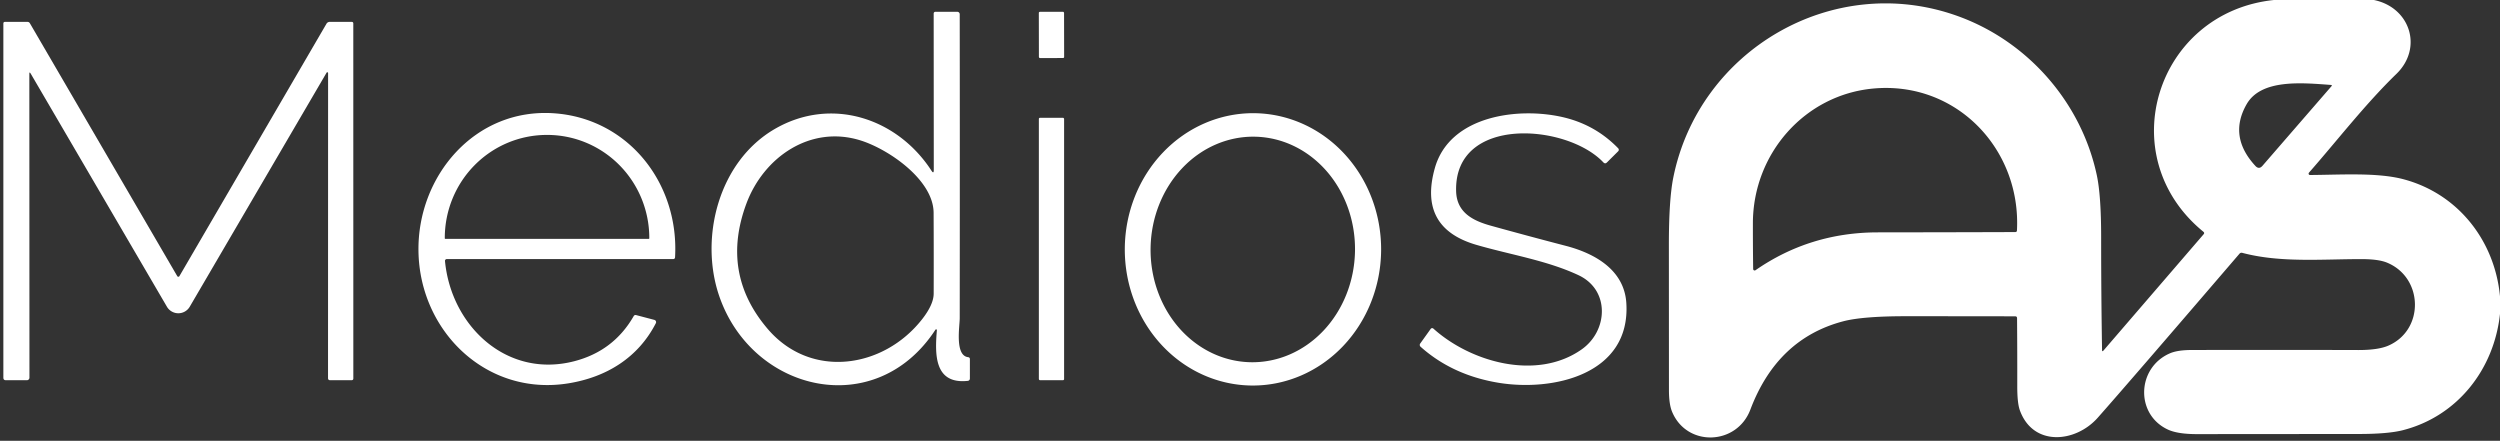 <svg xmlns="http://www.w3.org/2000/svg" viewBox="0.00 0.00 743.00 131.00"><rect x="0.00" y="0.00" width="743.00" height="131.00" fill="#333333" stroke="none"/><path fill="#ffffff" d=" M 675.81 0.00 L 705.53 0.00 C 716.29 2.21 720.18 14.24 712.21 21.97 C 702.95 30.95 694.69 41.68 686.22 51.32 A 0.42 0.41 -69.2 0 0 686.53 52.01 C 695.48 51.96 706.39 51.21 714.16 53.23 C 730.43 57.48 741.43 71.42 743.00 88.08 L 743.00 93.28 C 741.25 109.75 730.37 123.66 714.23 127.83 Q 709.80 128.98 701.04 128.98 Q 676.96 129.00 652.89 129.02 Q 647.24 129.02 644.32 127.68 C 634.53 123.15 635.05 109.25 644.92 105.00 Q 647.18 104.03 651.33 104.02 Q 676.13 103.96 700.91 104.03 Q 706.82 104.04 709.87 102.70 C 720.62 97.97 720.22 82.42 709.33 78.02 Q 706.84 77.02 701.93 77.01 C 690.24 76.99 677.75 78.16 666.42 75.15 Q 665.90 75.02 665.56 75.42 Q 632.58 113.84 623.43 124.17 C 616.86 131.57 604.29 132.81 600.32 122.00 Q 599.52 119.82 599.53 114.77 Q 599.55 104.68 599.47 94.58 Q 599.47 94.01 598.90 94.01 Q 582.60 93.98 566.39 93.98 Q 553.53 93.98 547.77 95.50 Q 528.17 100.68 520.21 121.73 C 516.17 132.42 501.29 132.91 496.93 122.34 Q 496.01 120.11 496.01 115.90 Q 496.00 94.33 495.99 72.76 Q 495.99 59.34 497.29 52.84 C 504.88 14.90 544.77 -8.54 581.79 4.76 C 602.60 12.23 618.59 30.41 623.19 52.16 Q 624.46 58.19 624.46 70.45 Q 624.46 87.22 624.73 104.00 Q 624.74 104.66 625.17 104.16 L 654.91 69.63 Q 655.27 69.22 654.84 68.87 C 627.31 46.37 640.90 3.65 675.81 0.00 Z M 670.30 49.31 Q 671.37 50.47 672.41 49.27 L 692.89 25.65 Q 693.22 25.28 692.72 25.24 C 684.25 24.62 672.04 23.40 667.70 30.97 Q 662.21 40.55 670.30 49.31 Z M 556.77 26.31 C 536.41 28.17 521.02 45.60 520.96 66.26 Q 520.95 73.10 521.04 79.95 A 0.44 0.44 0.0 0 0 521.73 80.31 Q 537.89 69.09 558.01 69.06 Q 578.46 69.04 598.93 68.97 Q 599.42 68.97 599.44 68.48 C 600.70 44.29 581.41 24.06 556.77 26.31 Z"></path><path fill="#ffffff" d=" M 278.02 97.98 C 260.23 125.27 223.41 116.54 213.69 87.80 C 207.91 70.71 213.47 48.06 230.30 38.31 C 247.08 28.60 266.68 35.09 276.82 50.71 Q 277.52 51.80 277.52 50.51 L 277.49 4.01 A 0.51 0.50 -90.0 0 1 277.99 3.50 L 284.50 3.50 A 0.73 0.73 0.0 0 1 285.23 4.22 Q 285.29 49.32 285.23 94.58 C 285.22 97.00 283.73 105.69 287.72 106.15 Q 288.25 106.21 288.25 106.74 L 288.25 112.52 A 0.68 0.67 -3.3 0 1 287.65 113.19 C 277.55 114.29 277.86 105.13 278.44 98.13 A 0.23 0.23 0.0 0 0 278.02 97.98 Z M 255.80 41.75 C 240.89 37.05 226.98 46.68 221.83 60.51 Q 214.08 81.31 228.19 97.79 C 240.99 112.73 262.49 109.53 273.97 94.98 Q 277.48 90.53 277.49 87.25 Q 277.53 75.26 277.47 63.26 C 277.43 53.47 264.11 44.36 255.80 41.75 Z"></path><rect fill="#ffffff" x="-3.75" y="-6.87" transform="translate(312.50,10.38) rotate(-0.1)" width="7.50" height="13.74" rx="0.31"></rect><path fill="#ffffff" d=" M 97.06 21.60 L 56.39 91.16 A 3.93 3.93 0.0 0 1 49.61 91.16 L 9.12 21.87 Q 8.72 21.20 8.72 21.98 L 8.75 112.25 A 0.75 0.75 0.0 0 1 8.00 113.00 L 1.75 113.00 Q 1.00 113.00 1.00 112.25 L 1.00 7.00 Q 1.00 6.50 1.50 6.50 L 8.14 6.50 Q 8.64 6.50 8.89 6.93 L 52.68 82.07 A 0.37 0.37 0.0 0 0 53.32 82.07 L 97.03 7.05 A 1.11 1.11 0.0 0 1 97.99 6.50 L 104.50 6.50 Q 105.00 6.50 105.00 7.00 L 105.01 112.46 Q 105.01 113.00 104.47 113.00 L 98.12 113.00 Q 97.49 113.00 97.49 112.37 L 97.51 21.73 A 0.24 0.24 0.0 0 0 97.06 21.60 Z"></path><path fill="#ffffff" d=" M 194.48 95.07 A 0.69 0.69 0.0 0 1 194.92 96.05 C 189.68 106.26 180.32 112.07 168.98 113.92 C 144.69 117.89 124.75 98.55 124.37 74.71 C 124.00 52.38 141.10 32.03 164.67 33.67 C 186.72 35.20 201.88 54.46 200.63 76.43 Q 200.60 77.00 200.03 77.00 L 132.78 77.00 A 0.53 0.53 0.0 0 0 132.25 77.58 C 134.09 96.92 150.63 112.53 170.65 107.36 Q 182.37 104.33 188.32 93.97 Q 188.58 93.52 189.08 93.65 L 194.48 95.07 Z M 132.37 71.00 L 192.79 71.00 A 0.18 0.18 0.0 0 0 192.97 70.82 L 192.97 70.73 A 30.63 30.33 -90.0 0 0 162.64 40.10 L 162.52 40.10 A 30.63 30.33 90.0 0 0 132.19 70.73 L 132.19 70.82 A 0.18 0.18 0.0 0 0 132.37 71.00 Z"></path><path fill="#ffffff" d=" M 372.098 114.579 A 40.47 38.09 90.4 0 1 334.291 73.844 A 40.47 38.09 90.4 0 1 372.663 33.641 A 40.47 38.09 90.4 0 1 410.469 74.376 A 40.47 38.09 90.4 0 1 372.098 114.579 Z M 371.687 107.654 A 33.52 30.38 91.1 0 0 402.704 74.723 A 33.52 30.38 91.1 0 0 372.974 40.626 A 33.52 30.38 91.1 0 0 341.956 73.557 A 33.52 30.38 91.1 0 0 371.687 107.654 Z"></path><path fill="#ffffff" d=" M 426.44 49.94 C 430.88 34.18 451.68 31.67 465.02 34.95 Q 474.30 37.24 480.93 44.08 A 0.63 0.62 46.0 0 1 480.92 44.96 L 477.58 48.28 Q 477.04 48.81 476.52 48.26 C 465.66 36.74 432.10 34.20 432.76 56.87 C 432.95 63.18 437.76 65.60 443.05 67.07 Q 454.15 70.15 465.30 73.05 C 473.95 75.29 482.68 80.18 483.34 89.98 C 484.76 111.32 461.49 116.47 445.24 113.74 Q 431.59 111.45 422.19 103.05 A 0.73 0.72 39.4 0 1 422.09 102.09 L 425.20 97.75 A 0.54 0.54 0.0 0 1 426.00 97.66 C 437.11 107.66 456.78 113.23 470.10 103.82 C 477.89 98.32 478.55 86.24 469.18 81.81 C 459.83 77.40 448.69 75.67 438.74 72.76 Q 421.43 67.70 426.44 49.94 Z"></path><rect fill="#ffffff" x="308.75" y="35.01" width="7.50" height="77.98" rx="0.32"></rect></svg>